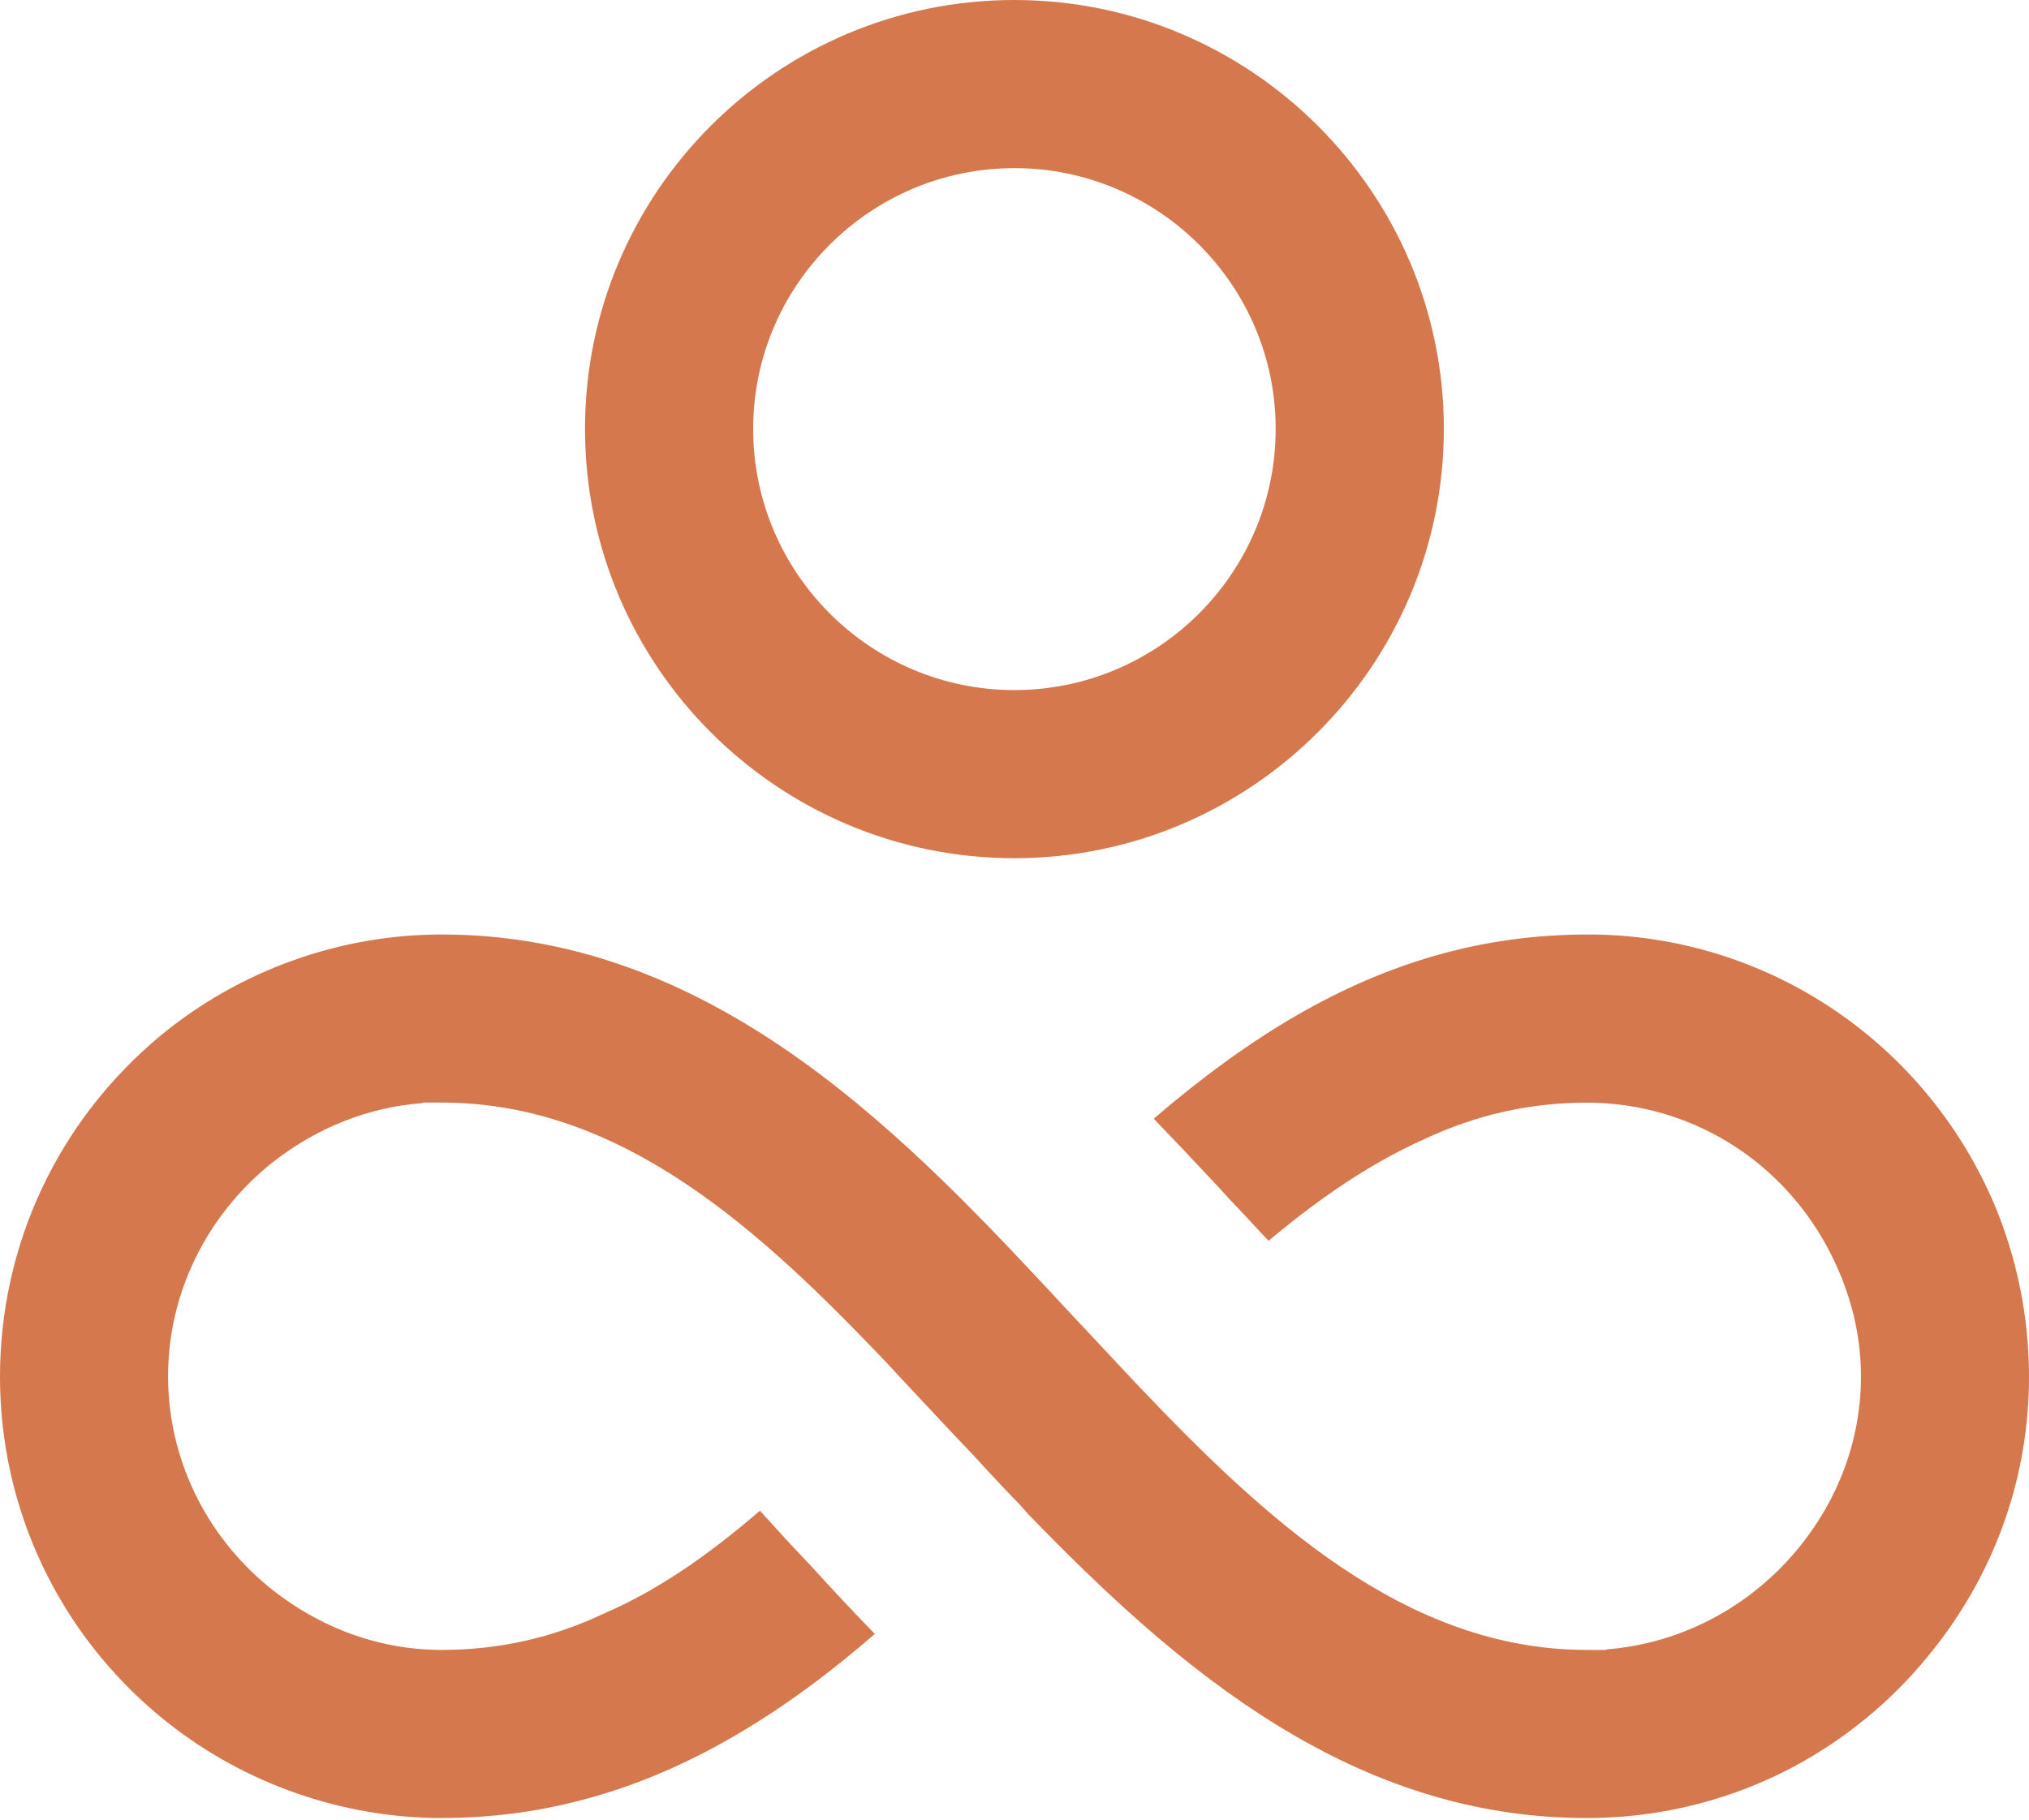 <svg width="136" height="122" viewBox="0 0 136 122" fill="none" xmlns="http://www.w3.org/2000/svg">
<path d="M136 92.302C136 98.859 133.85 105.1 129.791 110.338C124.104 117.691 115.573 121.888 106.349 121.888C90.709 121.888 79.128 112.072 68.898 101.493L68.413 100.94C67.338 99.828 66.263 98.684 65.223 97.54L63.87 96.118C62.657 94.834 61.476 93.55 60.298 92.302L59.432 91.365C51.005 82.521 41.746 73.92 29.609 73.92H28.325V73.955C24.65 74.233 21.181 75.62 18.166 78.011C13.797 81.549 11.266 86.752 11.266 92.268C11.266 97.678 13.694 102.812 17.959 106.347C21.359 109.122 25.381 110.616 29.611 110.616C33.427 110.616 37.033 109.816 40.536 108.153C43.901 106.694 47.229 104.478 50.938 101.284C51.529 101.944 52.117 102.569 52.707 103.228L54.338 104.962C55.691 106.453 57.147 108.015 58.638 109.541C52.223 115.125 45.979 118.732 39.67 120.498C36.376 121.435 33.011 121.885 29.614 121.885H29.058C22.399 121.748 15.915 119.351 10.784 115.123C3.919 109.469 0 101.144 0 92.302C0 83.424 3.919 75.101 10.784 69.413C16.09 65.044 22.783 62.651 29.614 62.651C48.132 62.651 61.1 76.592 71.54 87.827L76.152 92.753C84.752 101.806 94.185 110.616 106.357 110.616H107.675V110.581C112.6 110.2 117.212 107.806 120.471 103.887C123.246 100.524 124.737 96.499 124.737 92.271C124.737 89.53 124.078 86.789 122.762 84.155C119.606 77.842 113.328 73.926 106.359 73.926C102.581 73.926 98.972 74.723 95.435 76.388C92.107 77.879 88.707 80.098 85.032 83.186C84.13 82.248 83.264 81.279 82.326 80.307L81.667 79.579C80.28 78.088 78.824 76.56 77.333 75.001C83.92 69.347 89.954 65.844 96.301 64.041C99.595 63.103 102.994 62.653 106.357 62.653H106.947C118.634 62.862 129.071 69.935 133.683 80.757C135.2 84.396 136 88.278 136 92.302Z" fill="#D5784E"/>
<path d="M67.995 0C52.111 0 39.212 12.901 39.212 28.752C39.212 44.634 52.111 57.537 67.995 57.537C83.841 57.537 96.778 44.634 96.778 28.752C96.778 12.901 83.844 0 67.995 0ZM67.995 46.265C58.355 46.265 50.483 38.427 50.483 28.752C50.483 19.11 58.355 11.272 67.995 11.272C77.635 11.272 85.506 19.11 85.506 28.752C85.509 38.427 77.635 46.265 67.995 46.265Z" fill="#D5784E"/>
</svg>
